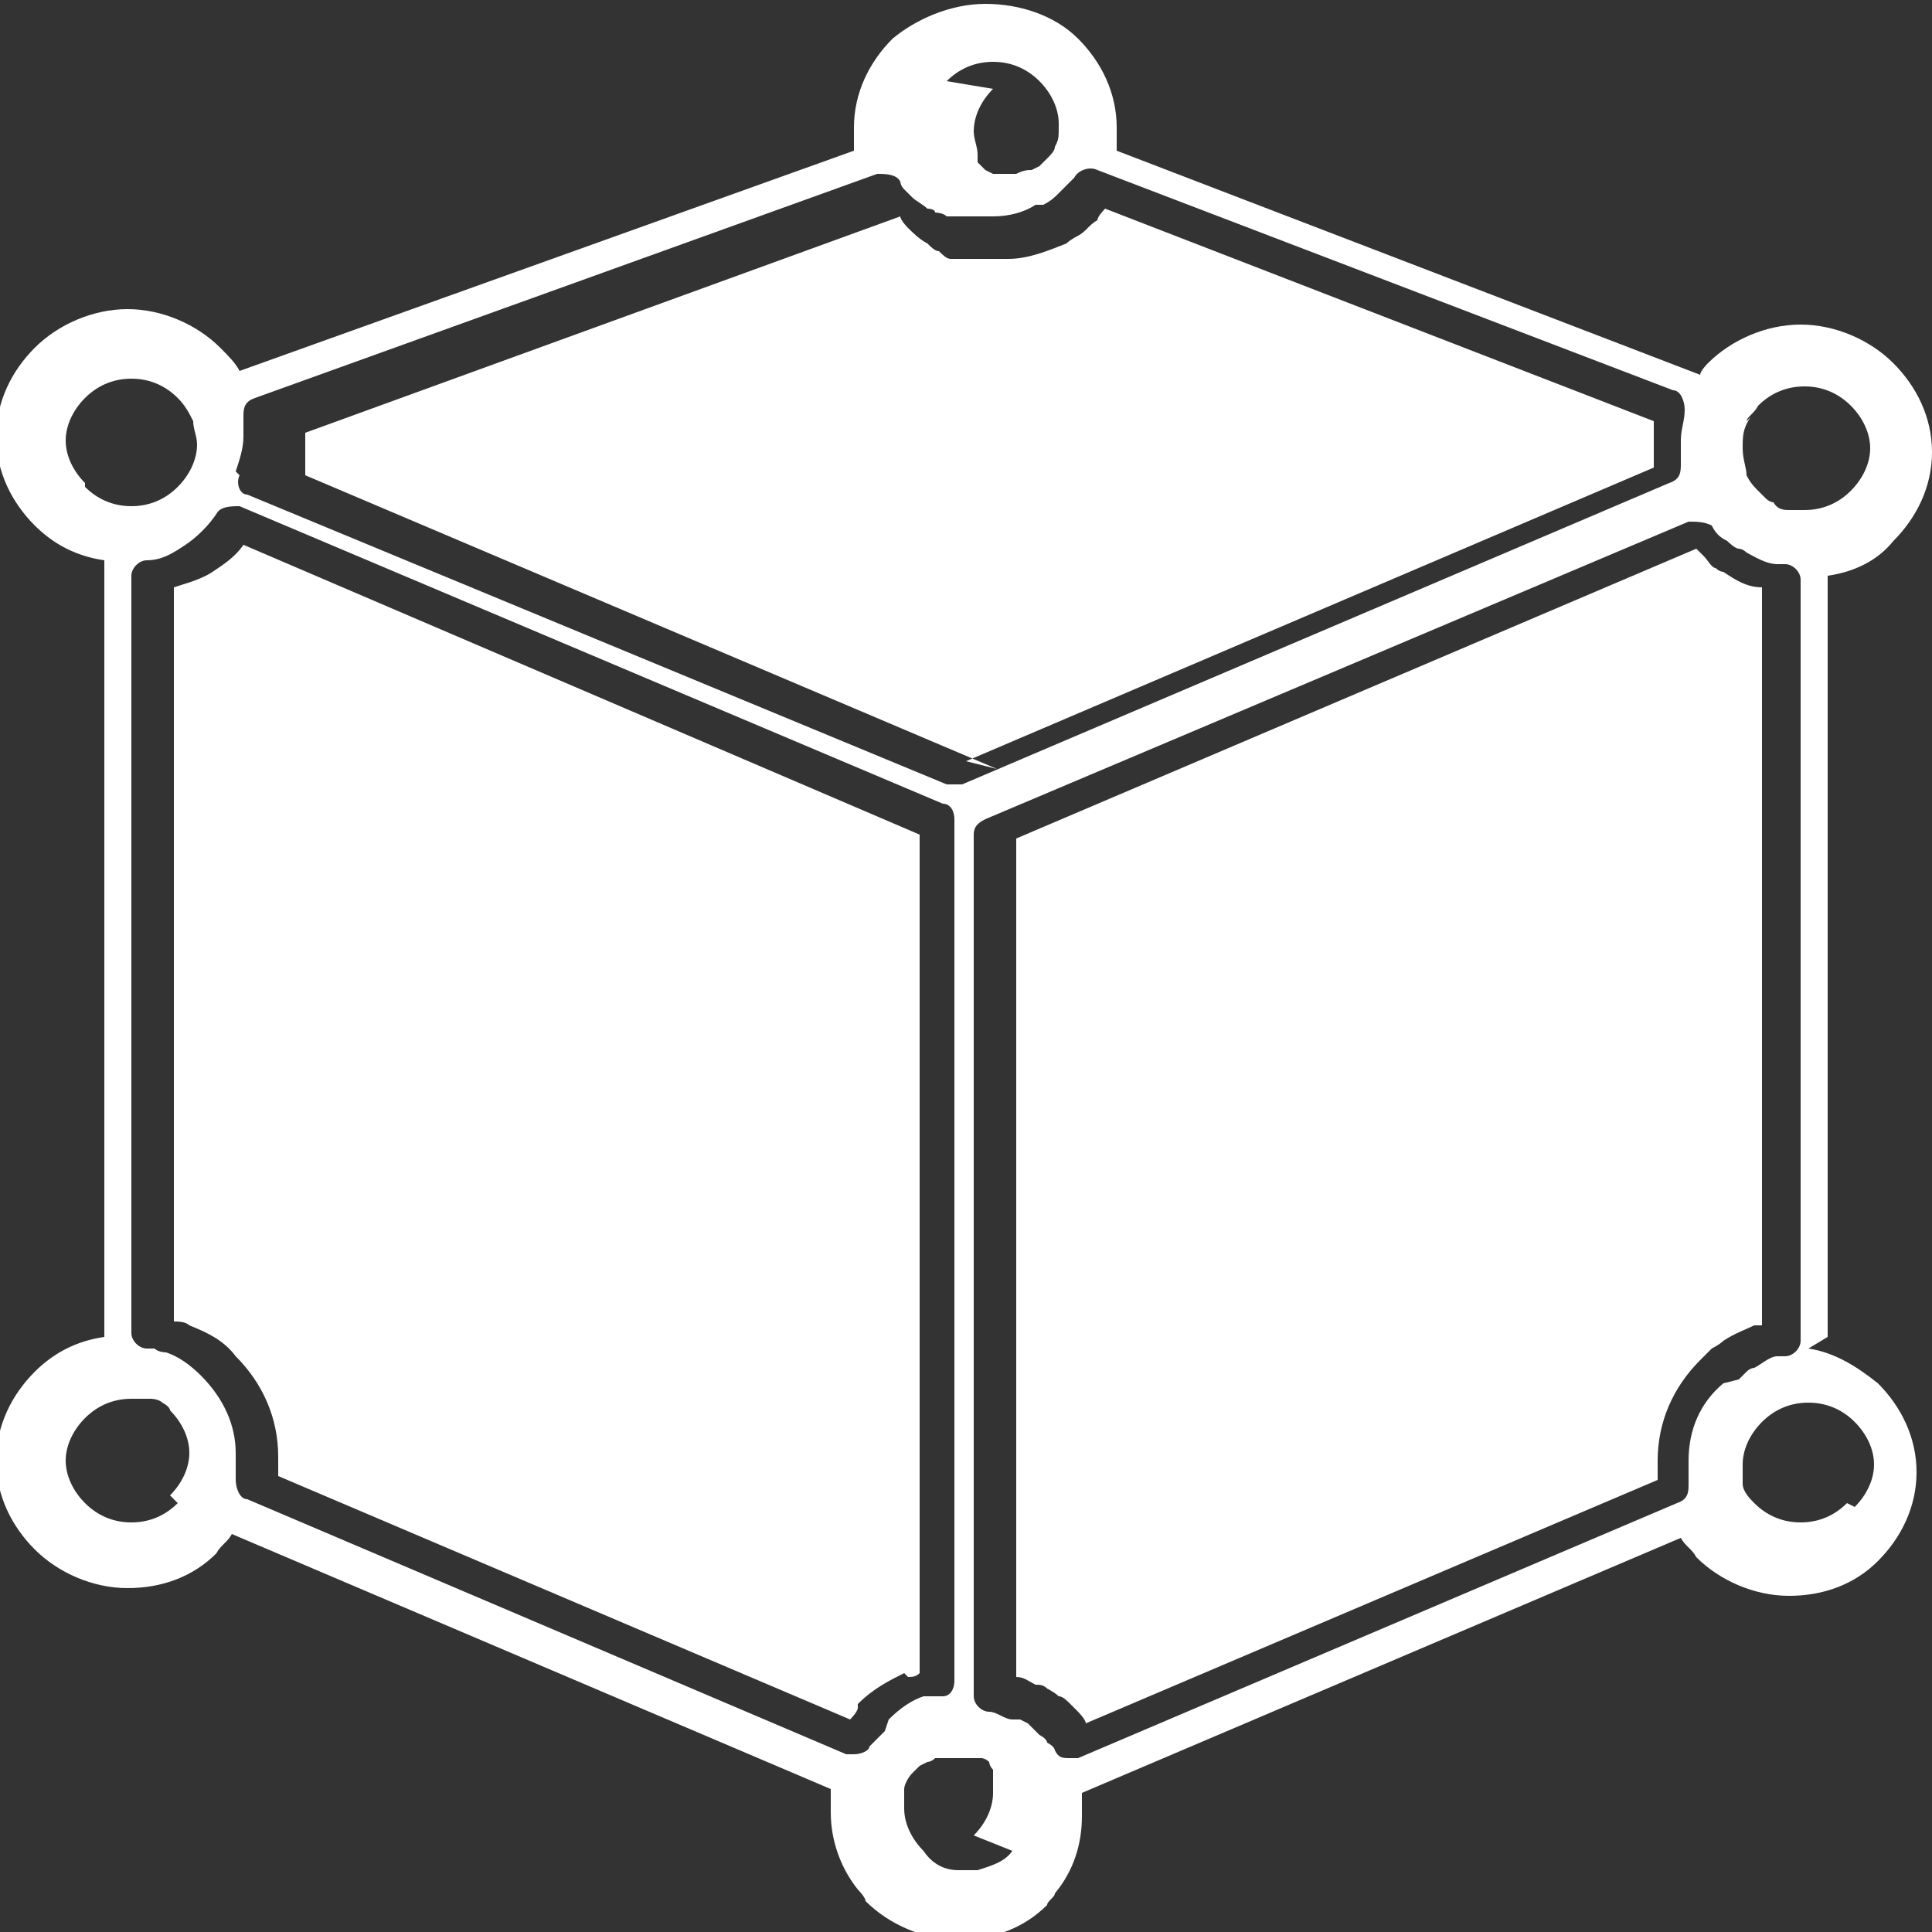 <?xml version="1.0" encoding="UTF-8"?>
<svg xmlns="http://www.w3.org/2000/svg" id="Layer_1" data-name="Layer 1" version="1.1" viewBox="0 0 50 50">
  <rect x="0" y="0" width="50" height="50" fill="#333333" stroke="none"/>
  <defs>
    <style>
      .cls-1 {
        fill: #fff;
        stroke-width: 0px;
      }
    </style>
  </defs>
  <path class="cls-1" d="M23.5,43.4c.1,0,.2,0,.3-.1,0,0,0,0,0,0v-21.7L6.3,14.1c-.2.3-.5.5-.8.7-.3.2-.7.3-1,.4v19s0,0,0,0c.1,0,.3,0,.4.1.5.2.9.4,1.2.8.7.7,1.1,1.6,1.1,2.6s0,.3,0,.5l14.8,6.3c0,0,.2-.2.2-.3,0,0,0,0,0-.1.4-.4.8-.6,1.2-.8,0,0,0,0,0,0Z"></path>
  <path class="cls-1" d="M45.6,34.2V15.2c-.4,0-.7-.2-1-.4,0,0-.1,0-.2-.1-.1,0-.2-.2-.3-.3,0,0,0,0,0,0,0,0-.1-.1-.2-.2l-17.6,7.5v21.7c.2,0,.3.1.5.2.1,0,.2,0,.3.1,0,0,.2.1.3.2.1,0,.2.1.3.2,0,0,.1.1.2.2,0,0,0,0,0,0,0,0,0,0,0,0,0,0,.2.2.2.3l14.8-6.3s0,0,0-.1c0-.1,0-.2,0-.4,0-1,.4-1.9,1.1-2.6.1-.1.2-.2.3-.3,0,0,.2-.1.3-.2.3-.2.6-.3.8-.4,0,0,.1,0,.2,0Z"></path>
  <path class="cls-1" d="M25,19.7l17.8-7.6c0-.2,0-.3,0-.5,0-.2,0-.5,0-.7l-14.2-5.5c0,0-.2.2-.2.3,0,0,0,0,0,0,0,0,0,0,0,0h0c-.2.1-.3.3-.5.4,0,0-.2.1-.3.2-.5.2-1,.4-1.5.4-.1,0-.2,0-.3,0s-.3,0-.4,0c-.1,0-.2,0-.3,0,0,0,0,0,0,0,0,0,0,0,0,0,0,0-.1,0-.2,0h-.1s0,0,0,0c0,0-.1,0-.2,0h0c-.1,0-.2-.1-.3-.2,0,0,0,0,0,0-.1,0-.2-.1-.3-.2-.2-.1-.4-.3-.5-.4,0,0,0,0,0,0,0,0,0,0,0,0,0,0-.2-.2-.2-.3,0,0,0,0,0,0l-15.4,5.6c0,0,0,.2,0,.3,0,.3,0,.6,0,.8l17.9,7.6Z"></path>
  <path class="cls-1" d="M47.3,34.6V14.9c.7-.1,1.3-.4,1.7-.9h0c.6-.6,1-1.4,1-2.3s-.4-1.7-1-2.3c-.6-.6-1.5-1-2.4-1s-1.8.4-2.4,1c0,0-.2.2-.2.3l-15.1-5.8c0-.2,0-.4,0-.6,0-.9-.4-1.7-1-2.3-.6-.6-1.5-.9-2.4-.9s-1.8.4-2.4.9c-.6.6-1,1.4-1,2.3s0,.4,0,.6L6.2,9.6c-.1-.2-.3-.4-.5-.6-.6-.6-1.5-1-2.4-1s-1.8.4-2.4,1c-.6.6-1,1.4-1,2.3s.4,1.7,1,2.3c.5.5,1.1.8,1.8.9v20.1c-.7.1-1.3.4-1.8.9-.6.6-1,1.4-1,2.3s.4,1.7,1,2.3c.6.6,1.5,1,2.4,1s1.7-.3,2.3-.9h0c.1-.2.3-.3.4-.5l15.5,6.6c0,.2,0,.4,0,.6,0,.8.3,1.5.7,2,0,0,.2.2.2.3.6.6,1.5,1,2.4,1s1.7-.3,2.3-.9h0c0-.1.2-.2.2-.3.5-.6.7-1.3.7-2s0-.4,0-.6l15.5-6.6c.1.2.3.3.4.5.6.6,1.5,1,2.4,1s1.7-.3,2.3-.9h0c.6-.6,1-1.4,1-2.3s-.4-1.7-1-2.3c-.5-.4-1.1-.8-1.8-.9ZM45.2,10.9c0-.1.2-.2.3-.4.3-.3.7-.5,1.2-.5s.9.2,1.2.5c.3.3.5.7.5,1.1s-.2.8-.5,1.1h0c-.3.3-.7.5-1.2.5h0c0,0-.1,0-.2,0,0,0,0,0,0,0,0,0-.1,0-.2,0-.1,0-.3,0-.4-.2,0,0,0,0,0,0,0,0-.1,0-.2-.1,0,0-.1-.1-.2-.2-.1-.1-.2-.2-.3-.4,0-.2-.1-.4-.1-.7s0-.5.2-.8ZM24.5,2.1c.3-.3.7-.5,1.2-.5s.9.2,1.2.5c.3.3.5.7.5,1.1s0,.4-.1.6c0,.1-.1.2-.2.3,0,0,0,0,0,0,0,0-.1.1-.2.2,0,0,0,0,0,0,0,0,0,0,0,0h0c0,0-.2.1-.2.1,0,0,0,0,0,0,0,0,0,0,0,0,0,0,0,0,0,0,0,0,0,0,0,0-.1,0-.2,0-.4.1,0,0,0,0,0,0h0s0,0,0,0c0,0,0,0,0,0h0c-.1,0-.3,0-.4,0,0,0,0,0,0,0h0s0,0-.1,0c0,0,0,0,0,0,0,0,0,0,0,0,0,0,0,0,0,0,0,0,0,0,0,0,0,0-.1,0-.1,0,0,0,0,0,0,0,0,0,0,0,0,0,0,0,0,0,0,0,0,0,0,0,0,0,0,0,0,0,0,0,0,0,0,0-.2-.1,0,0-.1-.1-.2-.2,0,0,0,0,0,0h0s0,0,0,0c0,0,0,0,0,0,0,0,0-.1,0-.2,0-.2-.1-.4-.1-.6,0-.4.2-.8.5-1.1ZM6.1,12.2c.1-.3.2-.6.2-.9s0-.3,0-.5c0-.2,0-.4.3-.5l16.1-5.8c.2,0,.5,0,.6.2,0,0,0,.1.1.2,0,0,0,0,0,0,0,0,.1.1.2.2,0,0,0,0,0,0,0,0,0,0,0,0,.1.1.3.2.4.3,0,0,.2,0,.2.1,0,0,.2,0,.3.1h0c0,0,.1,0,.2,0h.1c0,0,.1,0,.2,0,0,0,0,0,0,0,0,0,0,0,0,0,0,0,.2,0,.2,0,0,0,0,0,0,0,.2,0,.3,0,.5,0,.4,0,.8-.1,1.1-.3,0,0,0,0,0,0,0,0,.1,0,.2,0,.2-.1.3-.2.4-.3,0,0,0,0,0,0,0,0,0,0,0,0,.1-.1.3-.3.4-.4.1-.2.4-.3.6-.2l14.9,5.7c.2,0,.3.3.3.5,0,.3-.1.5-.1.8s0,.4,0,.6c0,.2,0,.4-.3.5l-18.3,7.8c0,0-.1,0-.2,0s-.1,0-.2,0L6.4,12.8c-.2,0-.3-.3-.2-.5ZM2.2,12.5c-.3-.3-.5-.7-.5-1.1s.2-.8.5-1.1c.3-.3.7-.5,1.2-.5s.9.2,1.2.5c.2.2.3.4.4.6,0,0,0,0,0,0,0,.2.1.4.1.6,0,.4-.2.8-.5,1.1h0c-.3.3-.7.5-1.2.5s-.9-.2-1.2-.5ZM4.6,38.9h0c-.3.3-.7.5-1.2.5s-.9-.2-1.2-.5c-.3-.3-.5-.7-.5-1.1s.2-.8.5-1.1c.3-.3.7-.5,1.2-.5s.3,0,.5,0c0,0,.2,0,.3.1,0,0,0,0,0,0,0,0,.2.1.2.2,0,0,0,0,0,0,0,0,0,0,0,0,0,0,0,0,0,0,.3.3.5.7.5,1.1s-.2.8-.5,1.1ZM22.9,44.8s0,0,0,0c-.1.1-.3.3-.4.4,0,.1-.2.2-.4.2s-.1,0-.2,0l-15.5-6.6c-.2,0-.3-.3-.3-.5h0c0-.3,0-.5,0-.7,0-.7-.3-1.4-.9-2-.3-.3-.6-.5-.9-.6,0,0-.2,0-.3-.1,0,0,0,0,0,0,0,0-.1,0-.2,0,0,0,0,0,0,0h0c-.2,0-.4-.2-.4-.4V14.9c0-.2.2-.4.4-.4.4,0,.7-.2,1-.4.3-.2.6-.5.8-.8.1-.2.4-.2.6-.2l18.2,7.7c.2,0,.3.2.3.4v22.3c0,.2-.1.4-.3.4,0,0,0,0,0,0,0,0-.2,0-.3,0,0,0,0,0,0,0,0,0-.1,0-.2,0,0,0,0,0,0,0-.3.1-.6.3-.9.6,0,0,0,0,0,0ZM26.2,47.9h0c-.2.3-.6.4-.9.5h-.5c-.4,0-.7-.2-.9-.5-.3-.3-.5-.7-.5-1.1s0-.3,0-.4c0,0,0,0,0-.1,0-.1.1-.3.2-.4,0,0,.1-.1.2-.2,0,0,0,0,.2-.1,0,0,0,0,0,0,0,0,.1,0,.2-.1,0,0,0,0,0,0,0,0,0,0,.1,0h0s0,0,0,0h0c0,0,.1,0,.2,0,0,0,0,0,.1,0,0,0,.1,0,.2,0h0c0,0,.2,0,.3,0,0,0,0,0,0,0,0,0,.1,0,.1,0,0,0,0,0,0,0,0,0,0,0,.2,0,0,0,0,0,0,0h0c0,0,.1,0,.2.1,0,0,0,0,0,0h0s0,0,0,0c0,0,0,0,0,0h0c0,0,0,.1.1.2,0,0,0,0,0,0,0,0,0,0,0,0,0,0,0,0,0,.1,0,0,0,0,0,0,0,0,0,0,0,0h0s0,0,0,0c0,0,0,0,0,0,0,0,0,0,0,0,0,0,0,0,0,0,0,.2,0,.4,0,.5,0,.4-.2.8-.5,1.1ZM44.6,35.8c-.6.5-.9,1.2-.9,2s0,.2,0,.3c0,0,0,0,0,0,0,.1,0,.2,0,.3,0,.2,0,.4-.3.5l-15.5,6.6c0,0-.1,0-.2,0-.2,0-.3,0-.4-.2,0,0,0-.1-.2-.2,0,0,0,0,0,0,0,0,0-.1-.2-.2,0,0,0,0,0,0h0c0,0,0,0-.1-.1,0,0,0,0,0,0,0,0-.1-.1-.2-.2,0,0,0,0,0,0,0,0-.2-.1-.2-.1,0,0-.1,0-.2,0,0,0,0,0,0,0-.2,0-.4-.2-.6-.2-.2,0-.4-.2-.4-.4v-22.3c0-.2.1-.3.3-.4l18.2-7.7c.2,0,.4,0,.6.1.1.2.2.3.4.4,0,0,0,0,0,0,0,0,0,0,0,0,0,0,.2.2.3.2,0,0,.1,0,.2.1.2.1.5.3.8.3,0,0,0,0,0,0,0,0,.1,0,.2,0,.2,0,.4.2.4.4v19.7c0,.2-.2.4-.4.4,0,0,0,0,0,0,0,0,0,0,0,0h0c0,0-.1,0-.2,0,0,0,0,0,0,0-.2,0-.4.2-.6.3,0,0,0,0,0,0,0,0-.1,0-.2.1,0,0-.1.1-.2.2ZM47.8,38.9h0c-.3.3-.7.5-1.2.5s-.9-.2-1.2-.5c-.1-.1-.3-.3-.3-.5h0s0,0,0,0h0c0-.2,0-.2,0-.2,0-.1,0-.2,0-.3,0-.4.2-.8.5-1.1.3-.3.7-.5,1.2-.5s.9.2,1.2.5c.3.3.5.7.5,1.1s-.2.8-.5,1.1Z"></path>
</svg>
